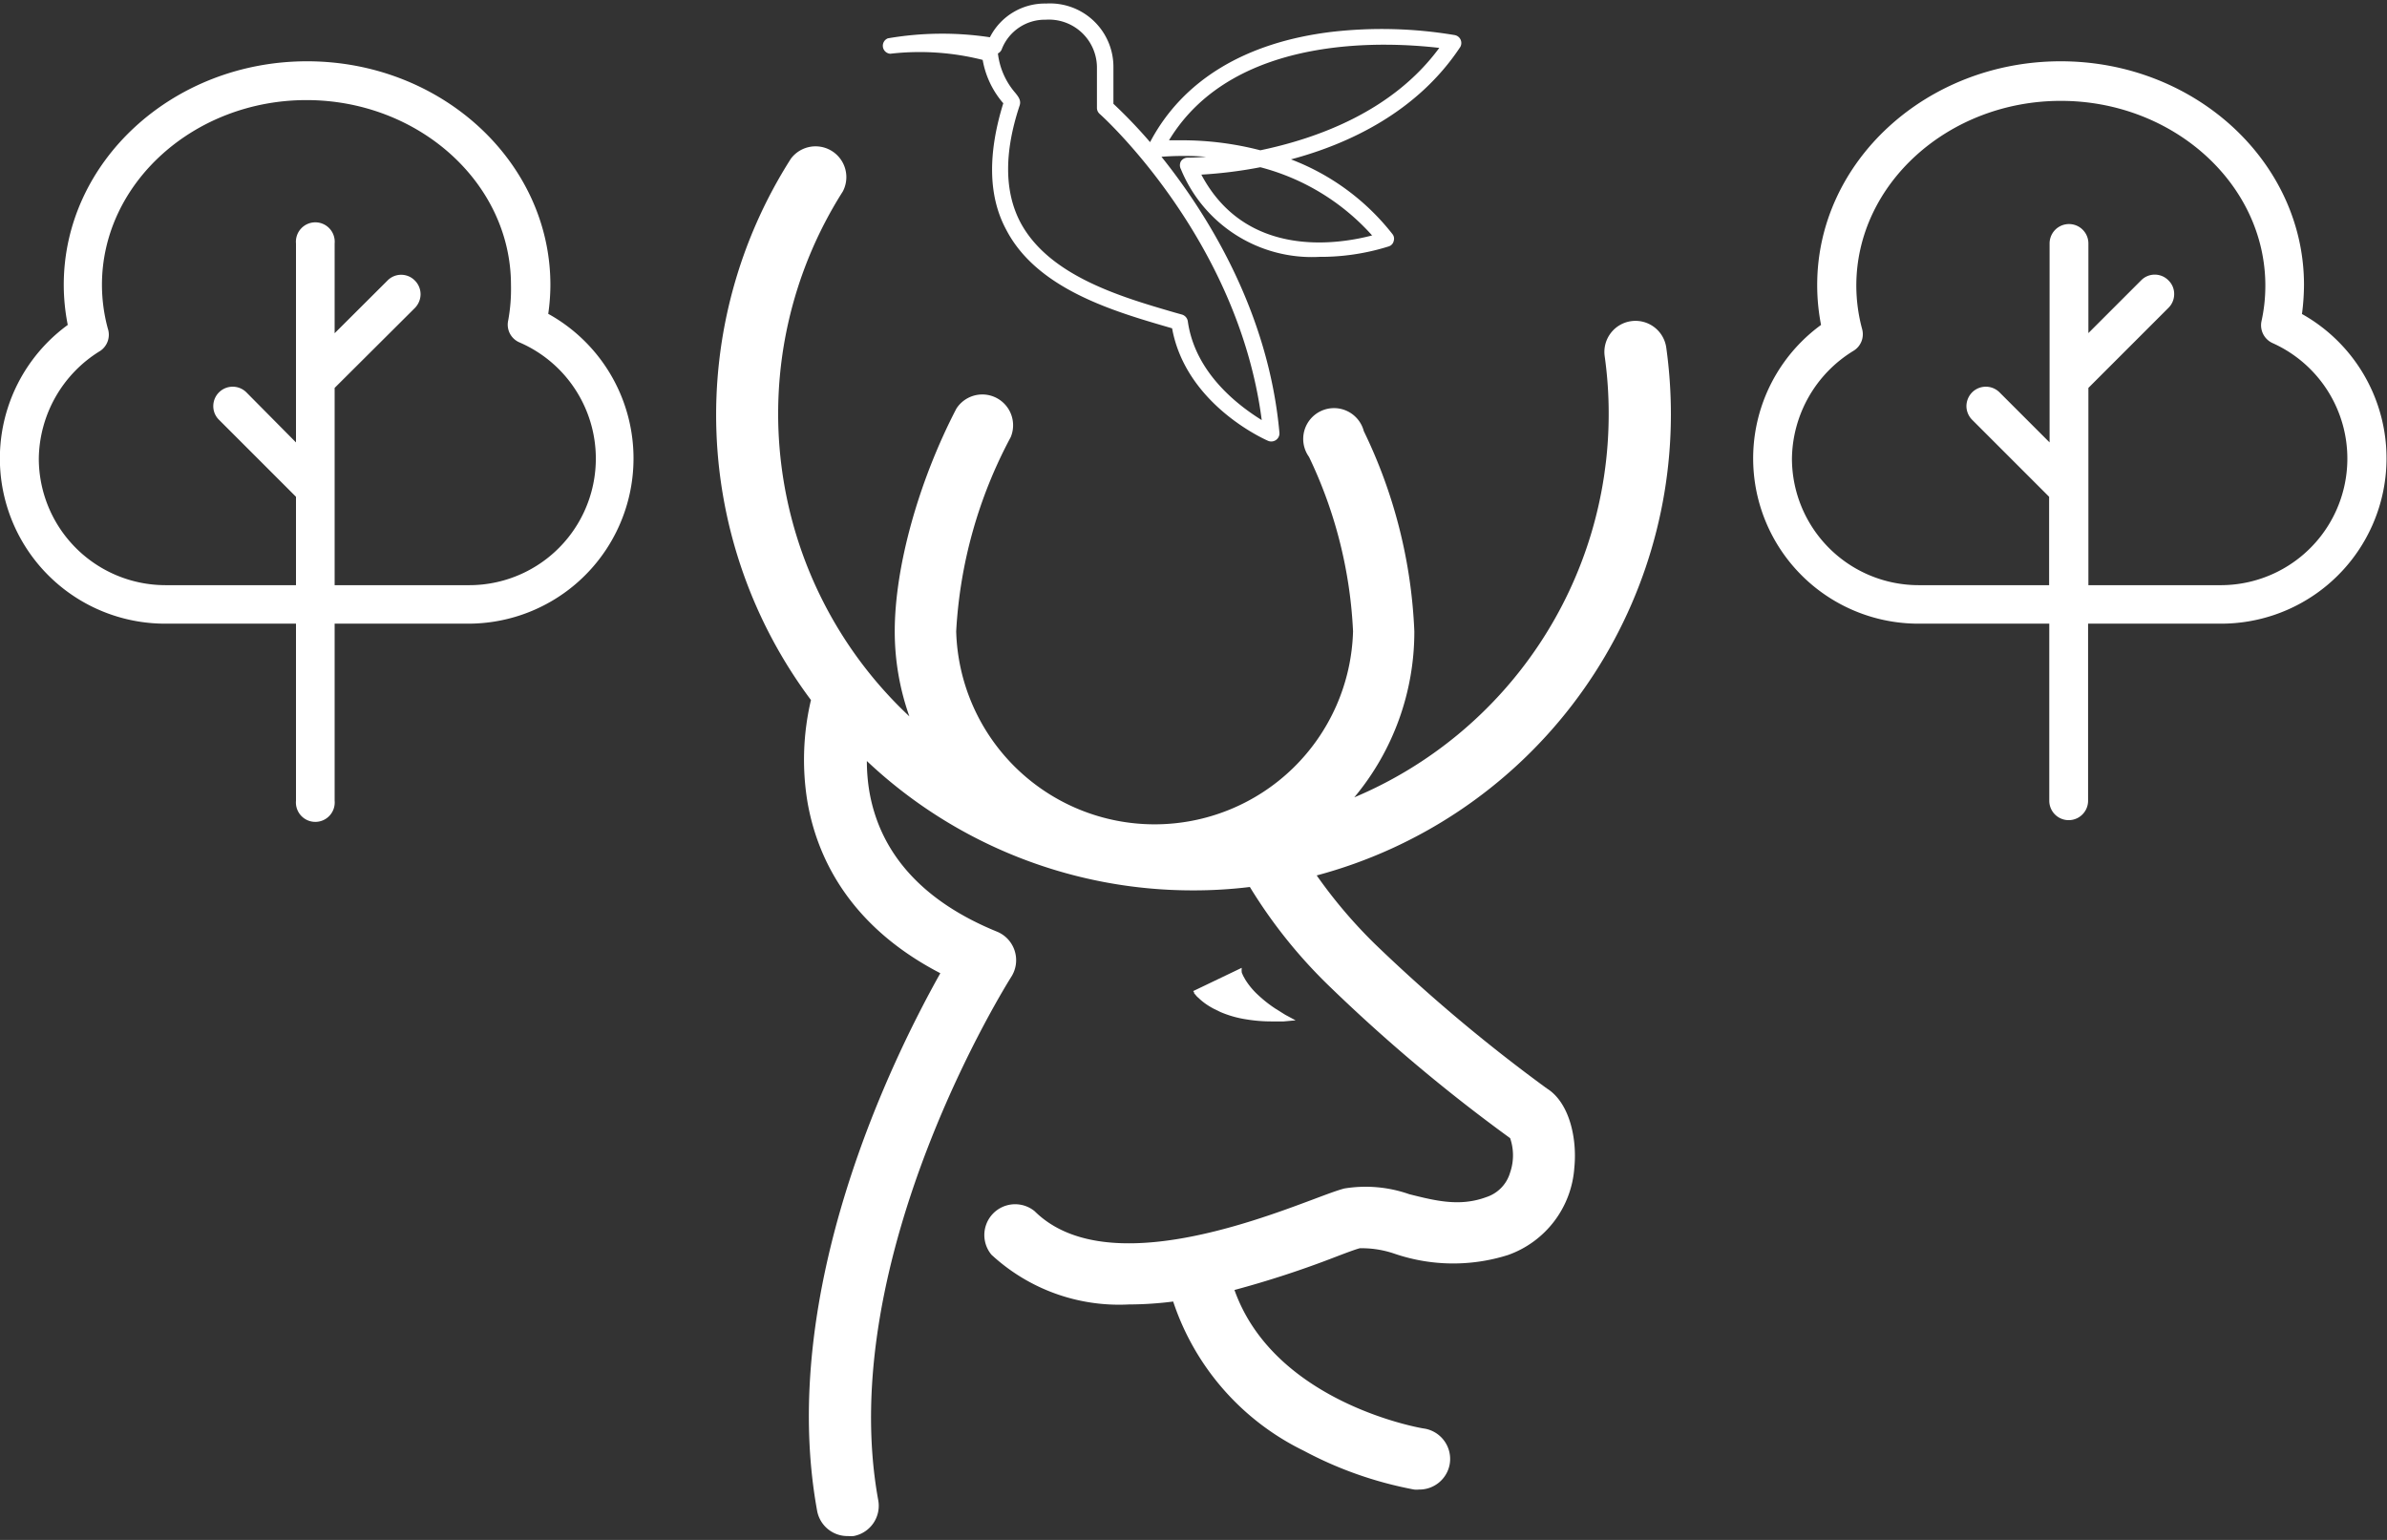 <svg id="Layer_1" data-name="Layer 1" xmlns="http://www.w3.org/2000/svg" viewBox="0 0 155 100"><rect x="0" y="0" width="155" height="100" fill="#333333" stroke="none"/><defs><style>.cls-1{fill:#fff;}</style></defs><path class="cls-1" d="M102.23,75.82a6.49,6.49,0,0,1-4.31,5.68,11.79,11.79,0,0,1-7.35-.08,6.55,6.55,0,0,0-2.27-.36c-.25.06-.92.31-1.57.56a64.48,64.48,0,0,1-6.57,2.15c2.62,7.38,12.22,9,12.33,9a2,2,0,0,1,1.65,2.29,2,2,0,0,1-2,1.67,1.67,1.67,0,0,1-.31,0,24.91,24.91,0,0,1-7.17-2.52,16.58,16.58,0,0,1-8.48-9.69,23.21,23.21,0,0,1-2.88.19,12.2,12.2,0,0,1-8.92-3.23,2,2,0,0,1,2.8-2.83c4.41,4.37,14,.77,18.11-.77.93-.35,1.55-.58,2-.7a8.54,8.54,0,0,1,4.22.37c1.68.42,3.27.83,5,.19a2.37,2.37,0,0,0,1.55-1.6,3.43,3.43,0,0,0,0-2.23,108.44,108.44,0,0,1-11.67-9.8,32.47,32.47,0,0,1-5.23-6.51,30,30,0,0,1-3.69.22,30.82,30.82,0,0,1-21.18-8.4,11.86,11.86,0,0,0,.18,2.08c.73,4,3.51,7.06,8.27,9a2,2,0,0,1,1.15,1.25,2,2,0,0,1-.22,1.68c-.11.18-11.53,18.2-8.64,34a2,2,0,0,1-1.6,2.32,2.46,2.46,0,0,1-.37,0,2,2,0,0,1-2-1.64c-2.61-14.32,5-29.56,8-34.91-6.07-3.15-8.06-7.74-8.64-11.2a16.88,16.88,0,0,1,.24-6.54A30.93,30.93,0,0,1,51.36,10.3a2,2,0,0,1,3.37,2.13,26.92,26.92,0,0,0,4.32,34.09A16.52,16.52,0,0,1,58.1,41c0-4.18,1.54-9.72,4-14.46a2,2,0,0,1,3.53,1.85A30.14,30.14,0,0,0,62.09,41a12.89,12.89,0,0,0,25.77,0A29.3,29.3,0,0,0,85,29.67,2,2,0,1,1,88.56,28a32.8,32.8,0,0,1,3.28,13,16.77,16.77,0,0,1-3.9,10.78,27,27,0,0,0,16.52-24.86,26.62,26.62,0,0,0-.26-3.79,2,2,0,0,1,4-.55,31.44,31.44,0,0,1,.3,4.34,31,31,0,0,1-23,29.93,31.84,31.84,0,0,0,3.8,4.47,107.06,107.06,0,0,0,11.14,9.36C101.91,71.59,102.42,73.93,102.23,75.82Z"/><path class="cls-1" d="M80.63,62.85l0-.05h0l0,0s0,.06,0,.09a1.12,1.12,0,0,0,0,.22c0,.08.06.16.09.25l.14.25a4.79,4.79,0,0,0,.83,1,8.36,8.36,0,0,0,1.13.89l.64.4.67.36-.77.07-.79,0a10,10,0,0,1-1.62-.13,6.9,6.9,0,0,1-1.7-.48l-.43-.21a5.06,5.06,0,0,1-.44-.26,4.12,4.12,0,0,1-.43-.33l-.23-.21-.11-.13-.07-.08,0-.05-.06-.09Z"/><path class="cls-1" d="M94.85,2.59a.52.52,0,0,0-.38-.31,28.5,28.5,0,0,0-8-.21c-5.61.68-9.68,3.15-11.79,7.16A32,32,0,0,0,72.3,6.74V4.38A4.12,4.12,0,0,0,67.93.23a4,4,0,0,0-3.65,2.19,20.77,20.77,0,0,0-6.63.07.52.52,0,0,0,.16,1,16.67,16.67,0,0,1,6,.4,5.84,5.84,0,0,0,1.29,2.76l.05.05c-1,3.23-1,6,.18,8.2,2,3.88,7,5.32,10.61,6.37l.17.05c.9,4.94,6,7.21,6.24,7.31a.53.53,0,0,0,.51-.06.52.52,0,0,0,.22-.47c-.71-7.88-4.69-14.21-7.66-17.92a19.34,19.34,0,0,1,2.9,0c-.73.06-1.17.06-1.2.06h0a.51.51,0,0,0-.44.24.53.53,0,0,0,0,.5,9.19,9.19,0,0,0,9,5.7A14.73,14.73,0,0,0,90.18,16a.47.47,0,0,0,.32-.35.48.48,0,0,0-.09-.46,15.24,15.24,0,0,0-6.58-4.84c3.75-1,8.21-3.08,11-7.31A.53.53,0,0,0,94.85,2.59ZM77.13,20.86a.54.54,0,0,0-.37-.43l-.5-.14c-3.43-1-8.14-2.36-10-5.85-1.05-2-1.06-4.55-.05-7.59.11-.33-.08-.57-.29-.83a4.73,4.73,0,0,1-1.12-2.55.51.51,0,0,0,.26-.3,3,3,0,0,1,2.84-1.89,3.12,3.12,0,0,1,3.33,3.1V7a.52.52,0,0,0,.17.39c.1.08,9,8.08,10.53,19.89C80.5,26.39,77.61,24.28,77.13,20.86Zm12-5.58c-2.1.56-8.18,1.61-11.12-3.94a29.15,29.15,0,0,0,3.83-.48A14.71,14.71,0,0,1,89.09,15.28ZM81.84,9.76a20.28,20.28,0,0,0-5.12-.65l-.81,0c4.3-7.11,14.58-6.34,17.55-6C90.41,7.26,85.48,9,81.84,9.76Z"/><path class="cls-1" d="M149.48,20.38a14.85,14.85,0,0,0,.13-1.88c0-8-7.09-14.52-15.8-14.52S118,10.49,118,18.5a13.4,13.4,0,0,0,.25,2.6,10.73,10.73,0,0,0,6.35,19.4h8.47V52a1.26,1.26,0,0,0,2.52,0V40.5h8.65a10.74,10.74,0,0,0,5.22-20.12ZM144.26,38h-8.65V25.19l5.2-5.2a1.25,1.25,0,0,0,.37-.89,1.22,1.22,0,0,0-.37-.89,1.24,1.24,0,0,0-1.78,0l-3.42,3.42V15.81a1.26,1.26,0,1,0-2.52,0V28.73l-3.25-3.25a1.26,1.26,0,0,0-1.78,0,1.29,1.29,0,0,0-.37.89,1.27,1.27,0,0,0,.37.89l5,5V38h-8.47a8.23,8.23,0,0,1-8.23-8.22,8.32,8.32,0,0,1,4-7,1.26,1.26,0,0,0,.56-1.4,10.9,10.9,0,0,1-.38-2.83c0-6.62,6-12,13.28-12s13.28,5.38,13.28,12a10.61,10.61,0,0,1-.25,2.31,1.27,1.27,0,0,0,.72,1.42A8.22,8.22,0,0,1,144.26,38Z"/><path class="cls-1" d="M35.6,20.38a13.22,13.22,0,0,0,.14-1.88c0-8-7.09-14.52-15.8-14.52S4.14,10.49,4.14,18.5a13.41,13.41,0,0,0,.26,2.6,10.73,10.73,0,0,0,6.34,19.4h8.48V52a1.26,1.26,0,1,0,2.51,0V40.5h8.65A10.73,10.73,0,0,0,35.6,20.38ZM30.38,38H21.73V25.19L26.94,20a1.29,1.29,0,0,0,.37-.89,1.26,1.26,0,0,0-.37-.89,1.24,1.24,0,0,0-1.78,0l-3.43,3.42V15.81a1.26,1.26,0,1,0-2.51,0V28.73L16,25.48a1.26,1.26,0,0,0-2.15.89,1.23,1.23,0,0,0,.37.89l5,5V38H10.74a8.23,8.23,0,0,1-8.22-8.22,8.32,8.32,0,0,1,4-7A1.27,1.27,0,0,0,7,21.33a10.9,10.9,0,0,1-.38-2.83c0-6.62,6-12,13.28-12s13.28,5.38,13.28,12A11.27,11.27,0,0,1,33,20.81a1.25,1.25,0,0,0,.72,1.42A8.22,8.22,0,0,1,30.38,38Z"/></svg>